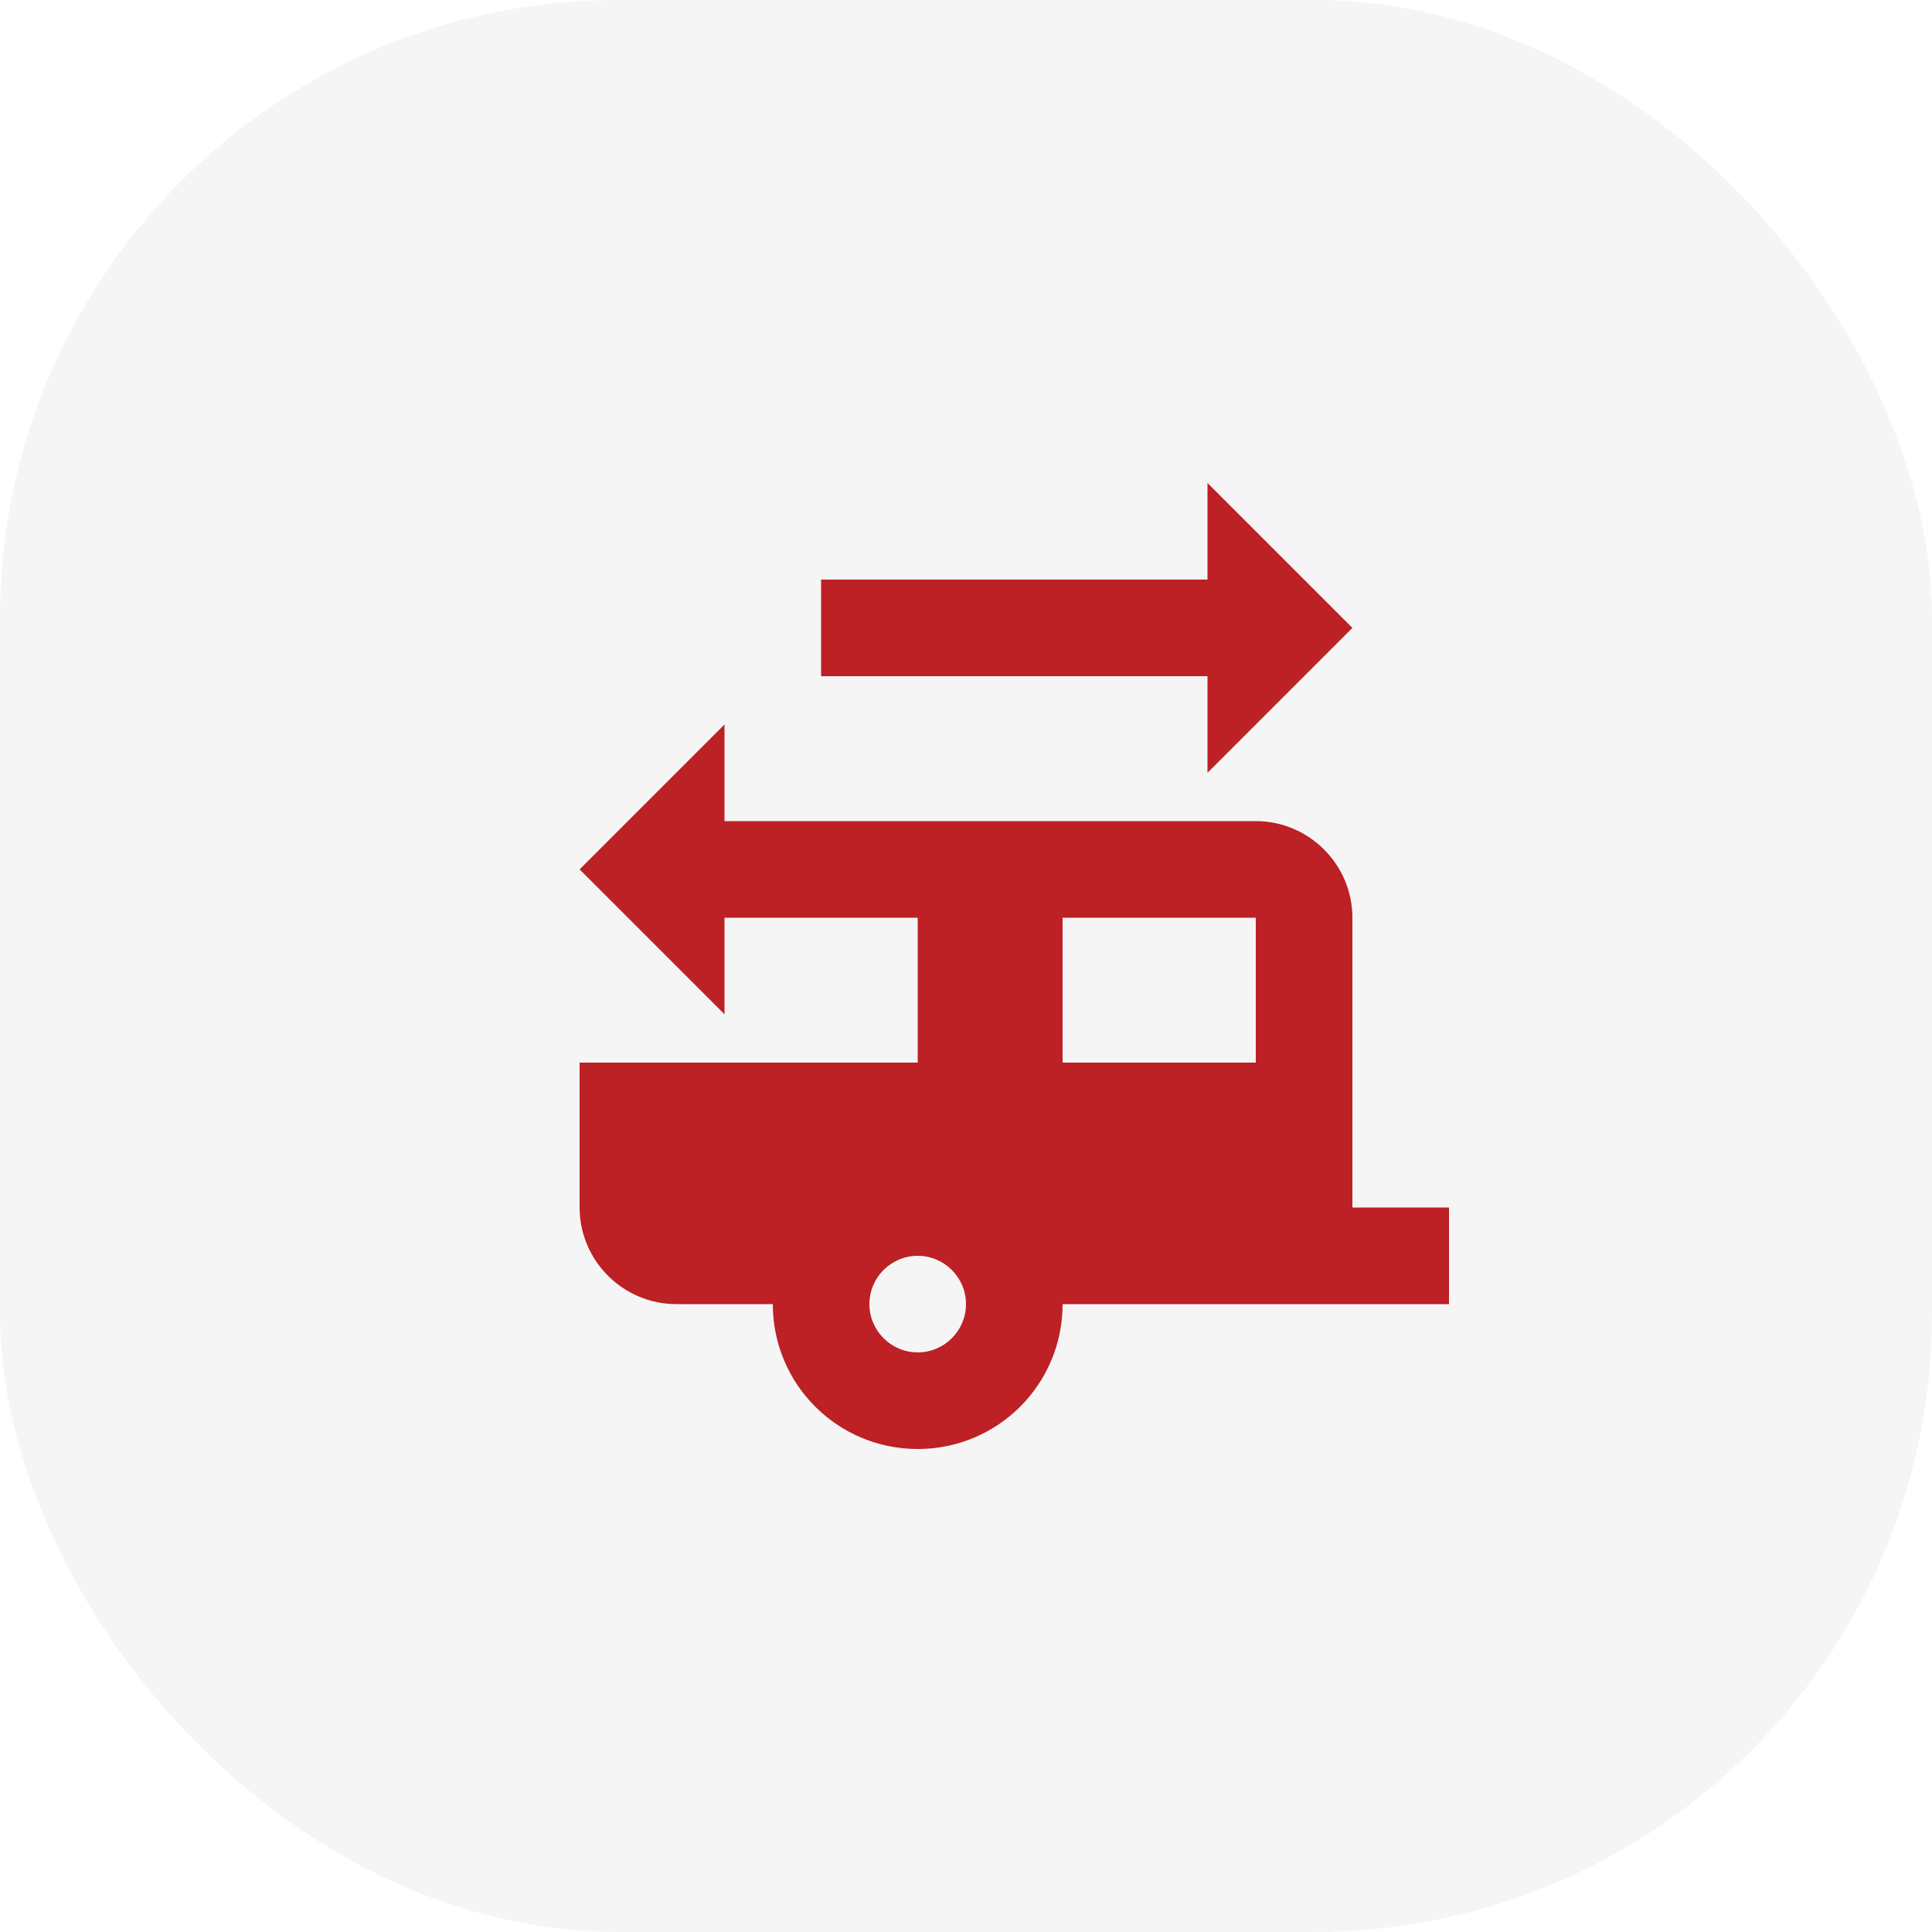 <svg width="50" height="50" viewBox="0 0 50 50" fill="none" xmlns="http://www.w3.org/2000/svg">
<g filter="url(#filter0_i_3536_9695)">
<rect width="50" height="50" rx="16" fill="#F5F5F5"/>
<path d="M35 31.25V23.75C35 22.375 33.875 21.25 32.5 21.25H18.75V18.75L15 22.5L18.75 26.25V23.75H23.75V27.5H15V31.25C15 32.625 16.125 33.75 17.5 33.75H20C20 35.825 21.675 37.5 23.75 37.5C25.825 37.5 27.5 35.825 27.5 33.75H37.5V31.25H35ZM23.75 35C23.062 35 22.5 34.438 22.5 33.75C22.5 33.062 23.062 32.5 23.75 32.5C24.438 32.5 25 33.062 25 33.75C25 34.438 24.438 35 23.75 35ZM32.5 27.5H27.5V23.75H32.5V27.5ZM31.25 12.5V15H21.25V17.5H31.25V20L35 16.25L31.25 12.5Z" fill="#BD2025"/>
</g>
<defs>
<filter id="filter0_i_3536_9695" x="0" y="0" width="50" height="50" filterUnits="userSpaceOnUse" color-interpolation-filters="sRGB">
<feFlood flood-opacity="0" result="BackgroundImageFix"/>
<feBlend mode="normal" in="SourceGraphic" in2="BackgroundImageFix" result="shape"/>
<feColorMatrix in="SourceAlpha" type="matrix" values="0 0 0 0 0 0 0 0 0 0 0 0 0 0 0 0 0 0 127 0" result="hardAlpha"/>
<feOffset/>
<feGaussianBlur stdDeviation="2"/>
<feComposite in2="hardAlpha" operator="arithmetic" k2="-1" k3="1"/>
<feColorMatrix type="matrix" values="0 0 0 0 0.075 0 0 0 0 0.165 0 0 0 0 0.212 0 0 0 0.12 0"/>
<feBlend mode="normal" in2="shape" result="effect1_innerShadow_3536_9695"/>
</filter>
</defs>
</svg>
